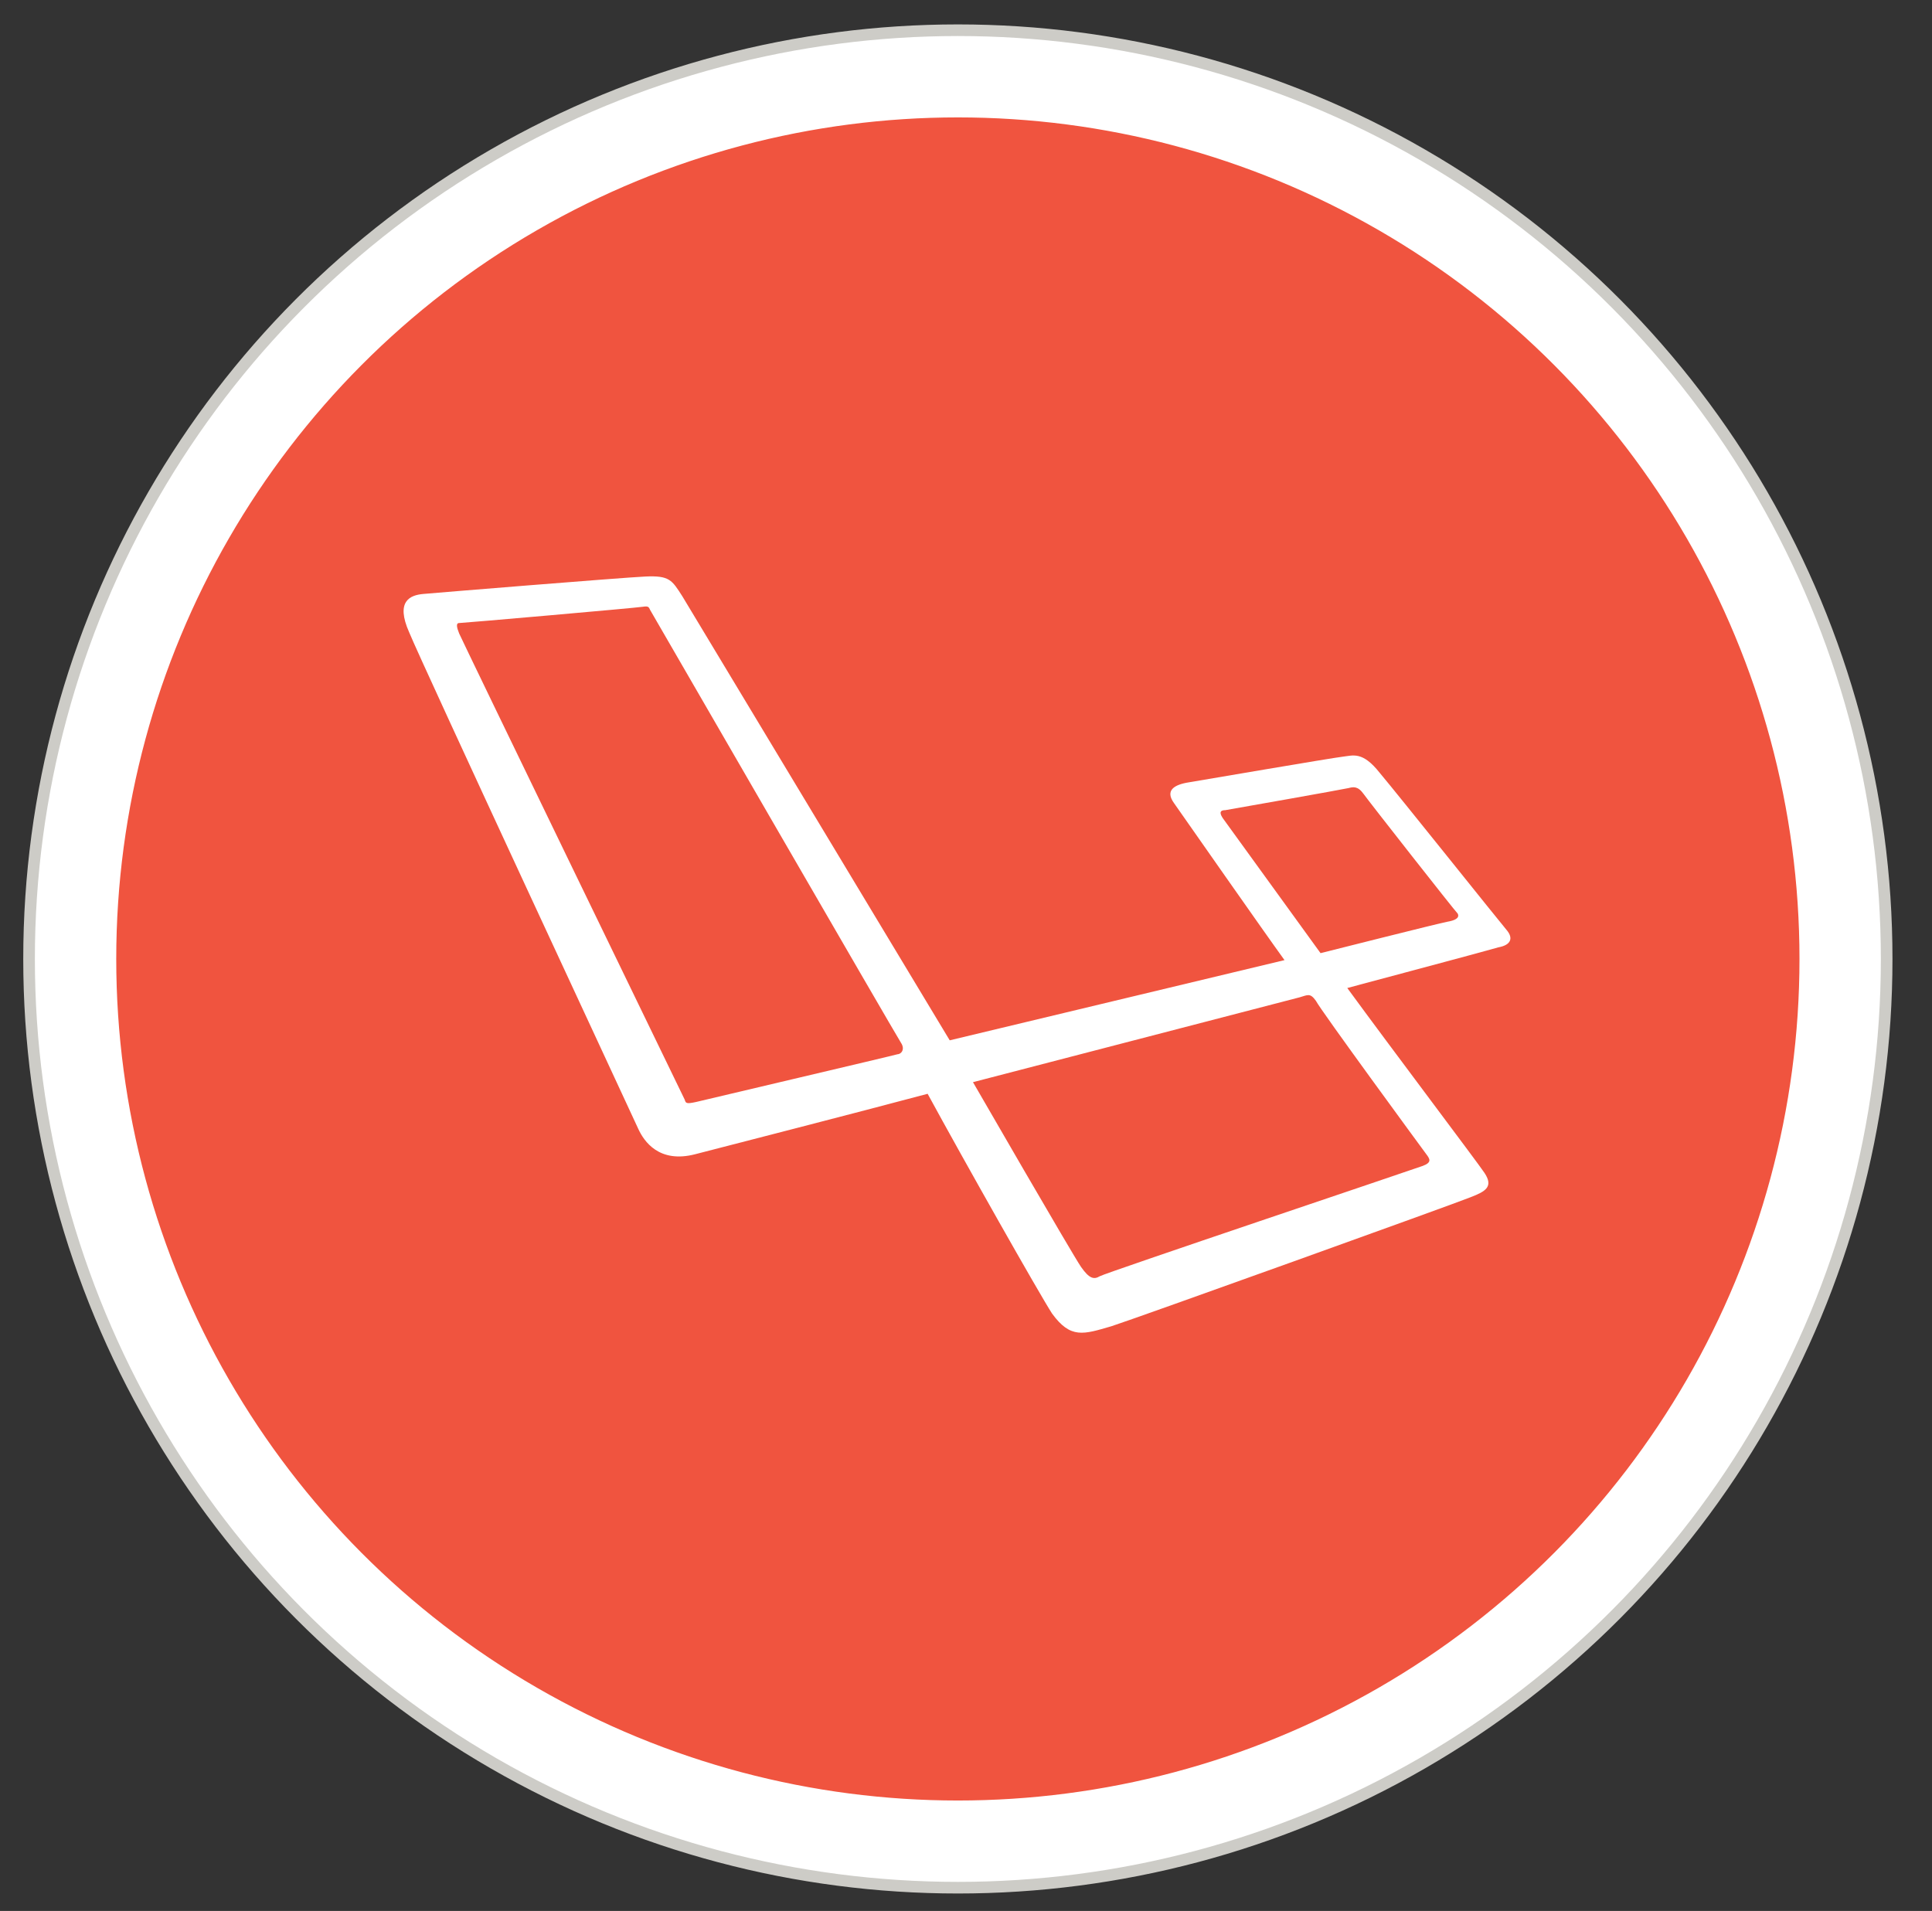 <?xml version="1.0" encoding="utf-8"?>
<!-- Generator: Adobe Illustrator 19.2.1, SVG Export Plug-In . SVG Version: 6.00 Build 0)  -->
<svg version="1.1" id="Calque_1" xmlns="http://www.w3.org/2000/svg" xmlns:xlink="http://www.w3.org/1999/xlink" x="0px" y="0px"
	 viewBox="0 0 166.2 164.4" style="enable-background:new 0 0 166.2 164.4;" xml:space="preserve">
<rect x="0" y="0" width="166.2" height="164.4" fill="#333333" stroke="none"/>
<style type="text/css">
	.st0{fill:#FFFFFF;stroke:#CDCCC7;stroke-linecap:round;stroke-miterlimit:10;}
	.st1{fill:#F0543F;stroke:#F0543F;stroke-linecap:round;stroke-miterlimit:10;}
	.st2{fill:#FFFFFF;}
</style>
<g id="Calque_3">
	<circle class="st0" cx="82.4" cy="82.5" r="79.9"/>
</g>
<g id="Calque_1_1_">
	<circle class="st1" cx="82.4" cy="82.5" r="71.9"/>
</g>
<g id="Calque_2">
	<path class="st2" d="M129.6,80c-0.6-0.7-9.3-11.6-10.9-13.5c-1.5-1.9-2.3-1.5-3.2-1.4s-12,2-13.2,2.2c-1.3,0.2-2.1,0.7-1.3,1.8
		c0.7,1,7.9,11.3,9.5,13.5l-28.8,6.9l-23-38.2c-0.9-1.4-1.1-1.8-3.2-1.7c-2.1,0.1-18,1.4-19.1,1.5s-2.4,0.6-1.2,3.3
		c1.1,2.7,19.2,41.6,19.7,42.7s1.8,3,4.9,2.2c3.1-0.8,14-3.6,20-5.2c3.1,5.7,9.6,17.2,10.7,18.9c1.6,2.2,2.7,1.8,5.1,1.1
		c1.9-0.6,29.7-10.6,30.9-11.1c1.3-0.5,2-0.9,1.2-2.1c-0.6-0.9-8-10.7-11.8-15.9c2.6-0.7,12-3.2,13-3.5
		C130,81.3,130.2,80.7,129.6,80z M77.2,90.7c-0.3,0.1-16.5,3.9-17.3,4.1c-0.9,0.2-0.9,0.1-1-0.2C58.8,94.4,39.7,55,39.5,54.5
		s-0.3-0.9,0-0.9s15.2-1.3,15.8-1.4s0.5,0.1,0.7,0.4c0,0,21.1,36.5,21.5,37.1S77.5,90.7,77.2,90.7z M122.7,99.3
		c0.3,0.4,0.5,0.7-0.3,1s-27.3,9.2-27.8,9.5S93.7,110,93,109s-9.3-15.9-9.3-15.9l28.1-7.3c0.7-0.2,0.9-0.4,1.4,0.3
		C113.6,86.9,122.4,98.9,122.7,99.3z M124.5,79.3c-0.6,0.1-10.9,2.7-10.9,2.7l-8.4-11.6c-0.2-0.3-0.4-0.7,0.2-0.7
		c0.6-0.1,10.2-1.8,10.6-1.9s0.8-0.2,1.3,0.5s7.8,10,8.1,10.3C125.6,79,125.1,79.2,124.5,79.3z"/>
</g>
</svg>
